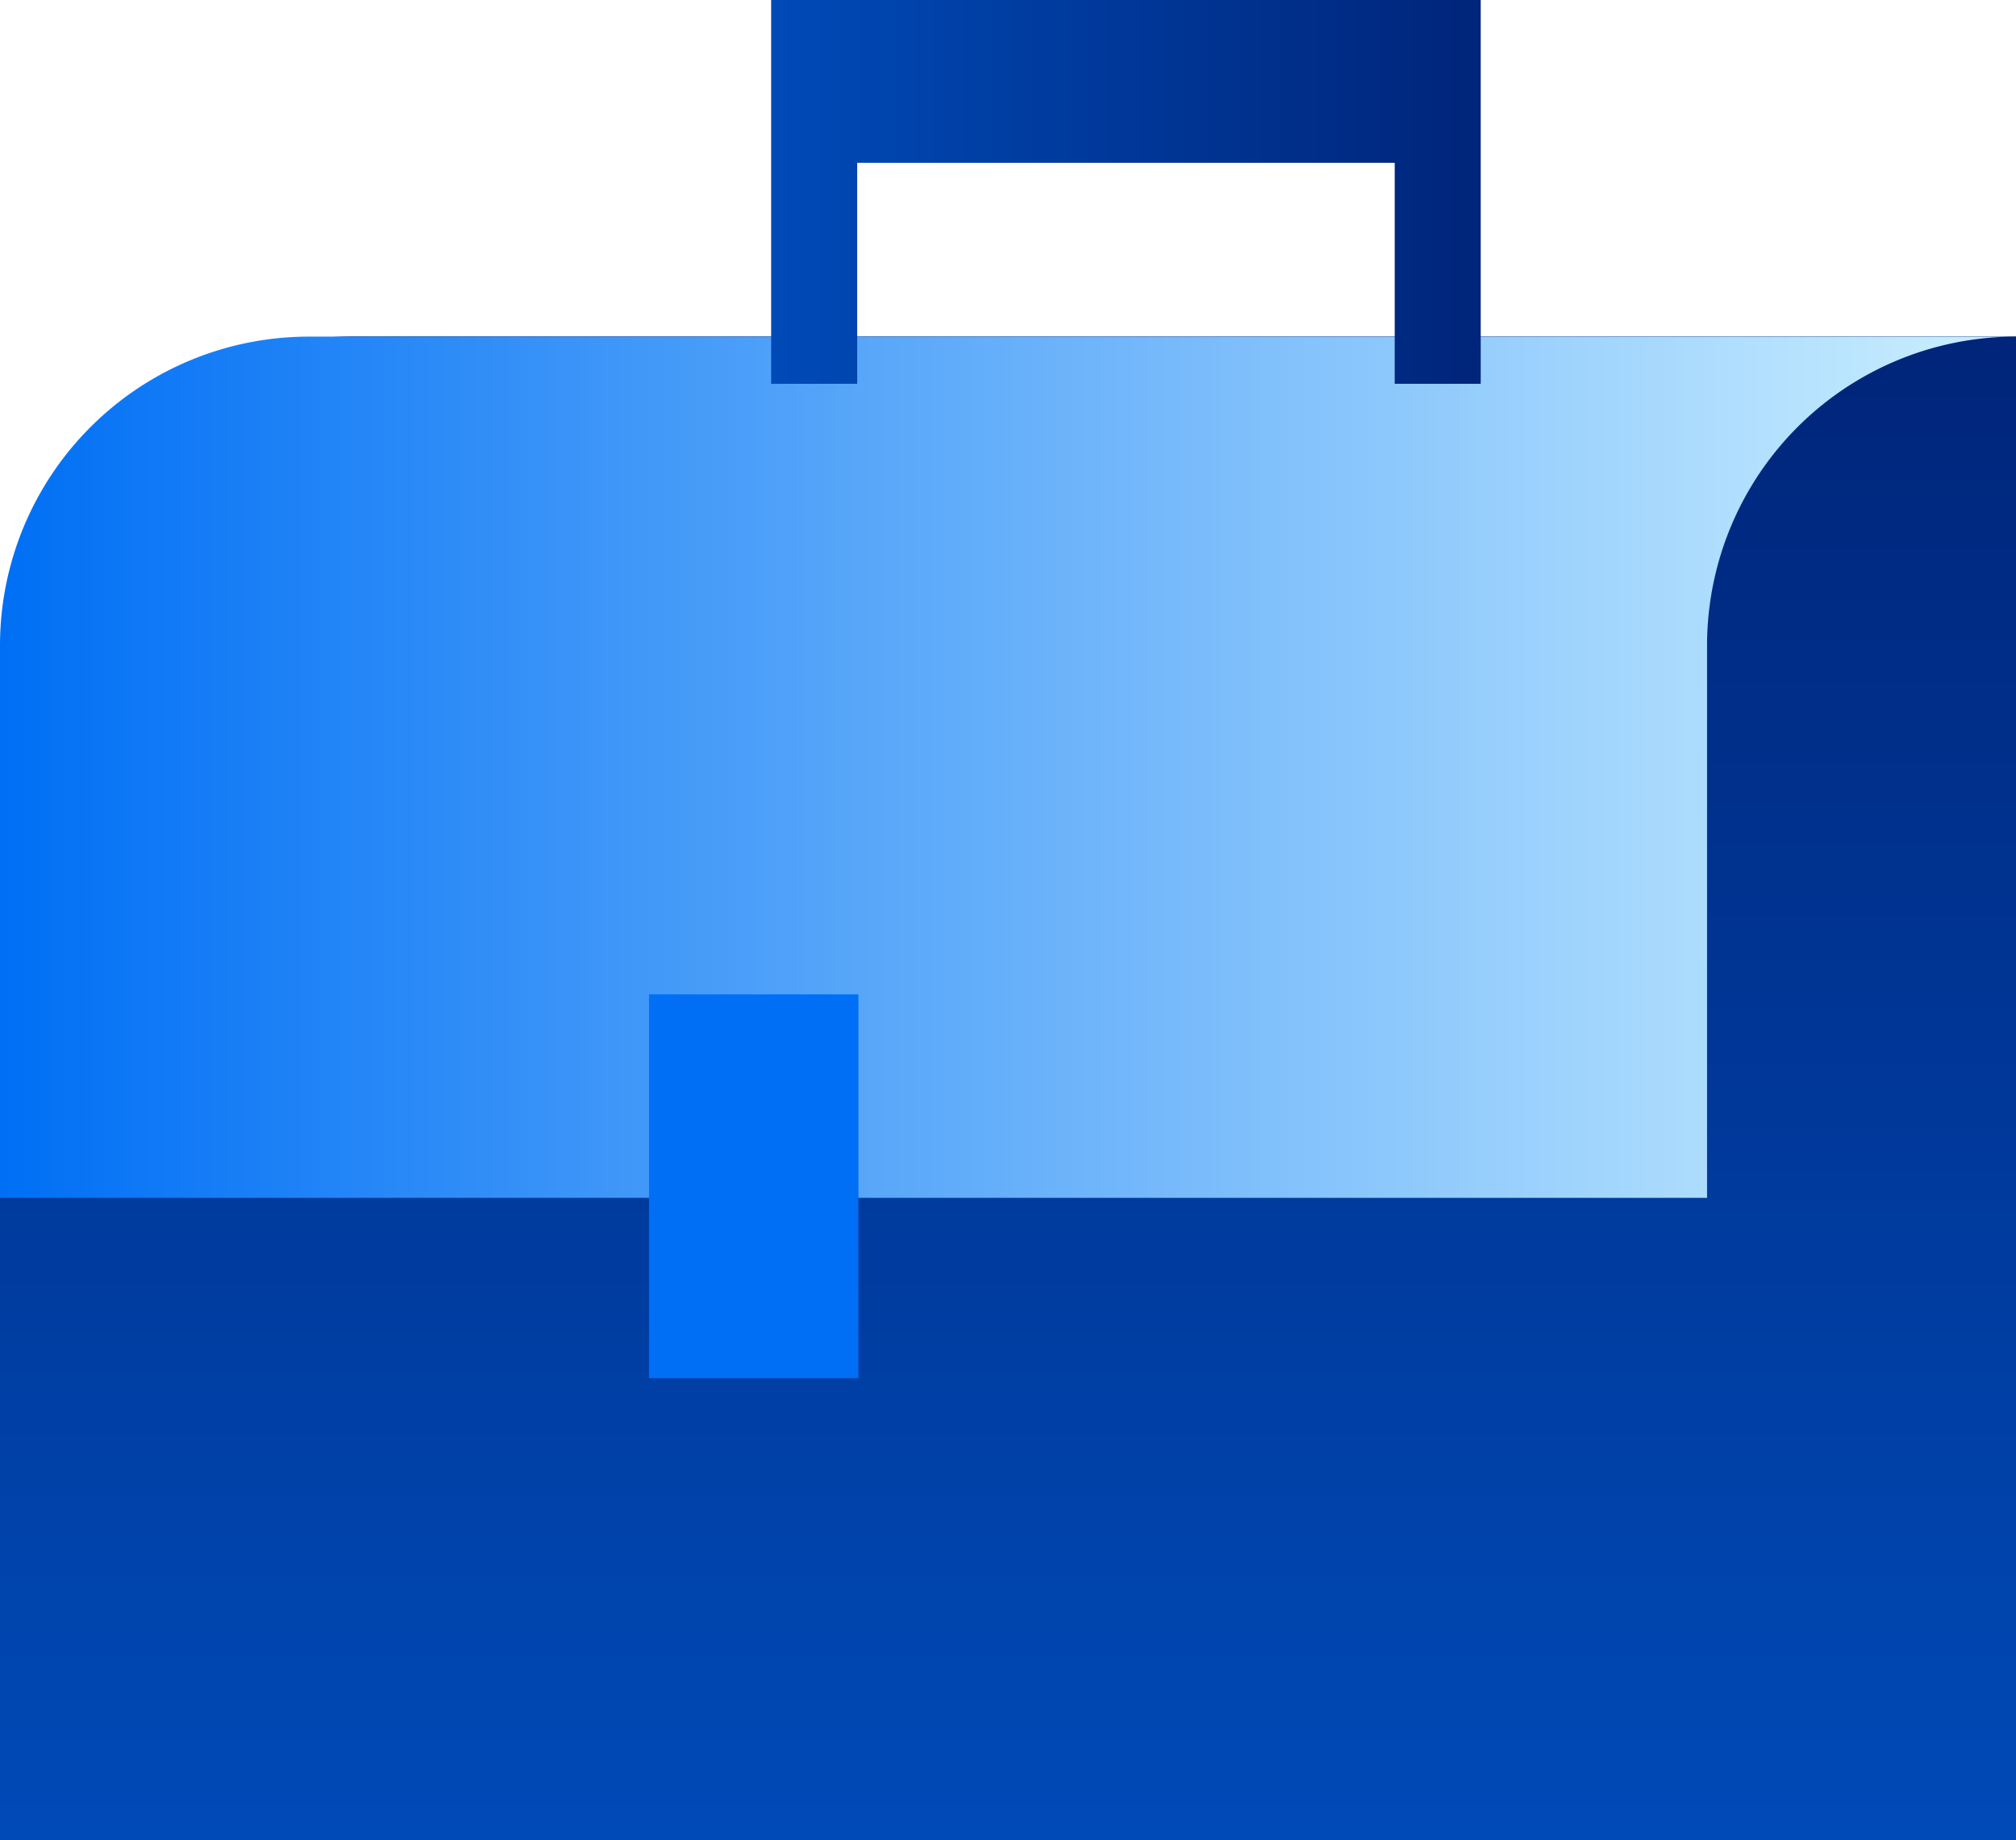 <?xml version="1.0" encoding="UTF-8"?> <svg xmlns="http://www.w3.org/2000/svg" xmlns:xlink="http://www.w3.org/1999/xlink" viewBox="0 0 461.1 420.95"><defs><style>.cls-1{fill:url(#Degradado_sin_nombre_10);}.cls-2{fill:url(#Degradado_sin_nombre_6);}.cls-3{fill:url(#Degradado_sin_nombre_10-2);}.cls-4{fill:#006ff5;}</style><linearGradient id="Degradado_sin_nombre_10" x1="230.55" y1="420.95" x2="230.55" y2="76.95" gradientUnits="userSpaceOnUse"><stop offset="0" stop-color="#004ab7"></stop><stop offset="1" stop-color="#00257a"></stop></linearGradient><linearGradient id="Degradado_sin_nombre_6" y1="175.48" x2="461.1" y2="175.48" gradientUnits="userSpaceOnUse"><stop offset="0" stop-color="#006ff5"></stop><stop offset="1" stop-color="#ccf0ff"></stop></linearGradient><linearGradient id="Degradado_sin_nombre_10-2" x1="176.39" y1="43.9" x2="338.67" y2="43.9" xlink:href="#Degradado_sin_nombre_10"></linearGradient></defs><g id="Capa_2" data-name="Capa 2"><g id="_ÎÓÈ_1" data-name="—ÎÓÈ_1"><path class="cls-1" d="M81,76.95H461.1a0,0,0,0,1,0,0v344a0,0,0,0,1,0,0H0a0,0,0,0,1,0,0v-263A81,81,0,0,1,81,76.95Z"></path><path class="cls-2" d="M390.44,274H0V147.61A70.66,70.66,0,0,1,70.66,77H461.1a70.65,70.65,0,0,0-70.66,70.66Z"></path><polygon class="cls-3" points="176.38 0 176.38 87.79 196.06 87.79 196.06 37.24 319 37.24 319 87.79 338.67 87.79 338.67 0 176.38 0"></polygon><rect class="cls-4" x="148.45" y="227.46" width="47.89" height="87.79"></rect></g></g></svg> 